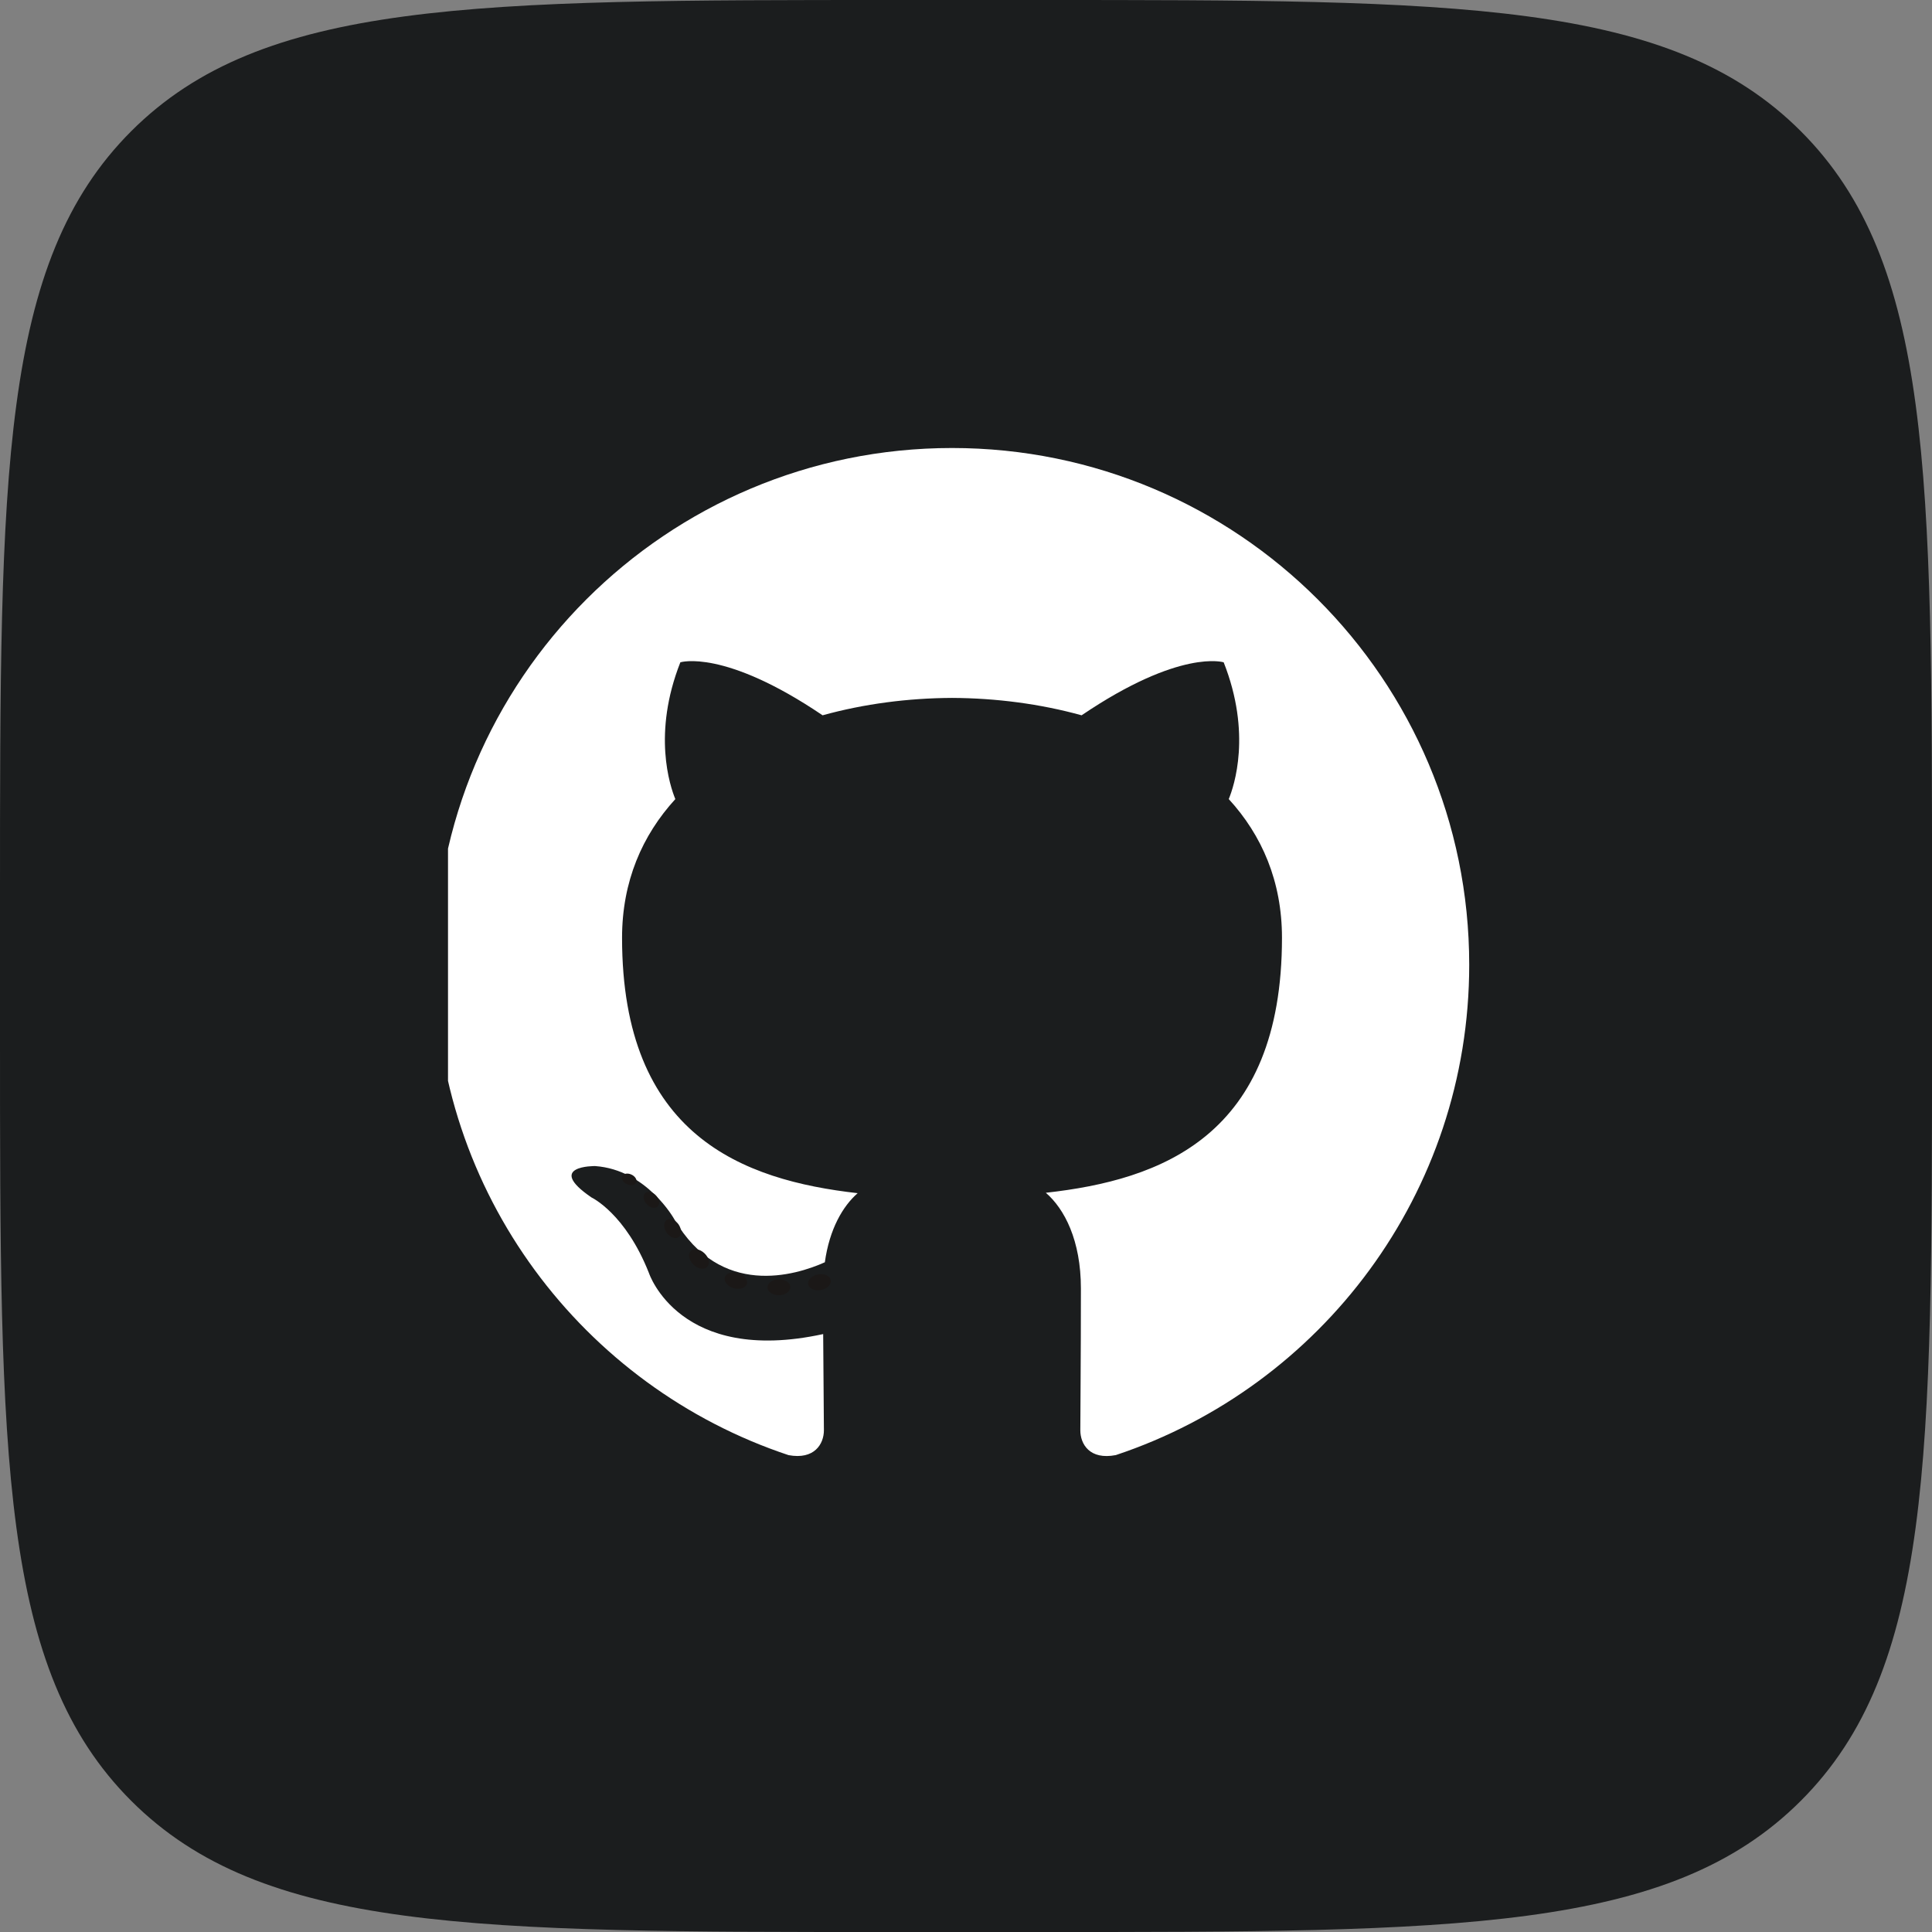 <svg width="80" height="80" viewBox="0 0 80 80" fill="none" xmlns="http://www.w3.org/2000/svg">
<rect x="0" y="0" width="80" height="80" fill="#808080" stroke="none"/>
<path d="M0 37.101C0 19.612 0 10.867 5.433 5.433C10.867 0 19.612 0 37.101 0H42.9C60.39 0 69.135 0 74.568 5.433C80.001 10.867 80.001 19.612 80.001 37.101V42.9C80.001 60.39 80.001 69.135 74.568 74.568C69.135 80.001 60.39 80.001 42.9 80.001H37.101C19.612 80.001 10.867 80.001 5.433 74.568C0 69.135 0 60.39 0 42.9V37.101Z" fill="#1B1D1E"/>
<g clip-path="url(#clip0_10906_28628)">
<g clip-path="url(#clip1_10906_28628)">
<path fill-rule="evenodd" clip-rule="evenodd" d="M39.422 18.551C27.597 18.551 18.008 28.131 18.008 39.949C18.008 49.404 24.144 57.425 32.652 60.254C33.723 60.453 34.116 59.79 34.116 59.225C34.116 58.715 34.096 57.029 34.086 55.241C28.129 56.535 26.872 52.716 26.872 52.716C25.898 50.243 24.494 49.585 24.494 49.585C22.551 48.257 24.64 48.284 24.64 48.284C26.791 48.435 27.923 50.489 27.923 50.489C29.833 53.761 32.933 52.815 34.155 52.268C34.347 50.886 34.902 49.941 35.514 49.407C30.758 48.867 25.758 47.031 25.758 38.832C25.758 36.496 26.595 34.587 27.964 33.089C27.742 32.549 27.009 30.373 28.172 27.425C28.172 27.425 29.97 26.85 34.062 29.619C35.77 29.145 37.602 28.907 39.422 28.899C41.242 28.907 43.075 29.145 44.787 29.619C48.874 26.85 50.67 27.425 50.67 27.425C51.835 30.372 51.102 32.549 50.88 33.088C52.253 34.586 53.084 36.495 53.084 38.831C53.084 47.051 48.074 48.86 43.306 49.39C44.074 50.054 44.758 51.356 44.758 53.353C44.758 56.216 44.734 58.521 44.734 59.225C44.734 59.795 45.119 60.462 46.204 60.252C54.709 57.419 60.837 49.401 60.837 39.95C60.837 28.131 51.249 18.551 39.422 18.551Z" fill="white"/>
<path d="M26.34 48.968C26.291 49.078 26.12 49.111 25.963 49.035C25.803 48.964 25.714 48.815 25.766 48.705C25.813 48.593 25.985 48.562 26.144 48.636C26.304 48.709 26.395 48.859 26.34 48.968ZM27.229 49.962C27.124 50.06 26.918 50.015 26.78 49.861C26.635 49.708 26.609 49.502 26.715 49.404C26.823 49.307 27.022 49.352 27.166 49.506C27.31 49.661 27.338 49.864 27.229 49.962ZM28.096 51.23C27.961 51.324 27.74 51.236 27.604 51.041C27.469 50.845 27.469 50.61 27.607 50.516C27.744 50.422 27.961 50.507 28.099 50.701C28.233 50.9 28.233 51.134 28.096 51.23ZM29.286 52.454C29.166 52.587 28.909 52.551 28.721 52.37C28.529 52.192 28.475 51.941 28.596 51.808C28.718 51.675 28.976 51.712 29.166 51.892C29.357 52.069 29.415 52.322 29.286 52.454ZM30.925 53.164C30.872 53.336 30.625 53.415 30.376 53.341C30.127 53.266 29.964 53.064 30.015 52.89C30.066 52.717 30.315 52.635 30.565 52.714C30.814 52.788 30.977 52.989 30.925 53.164ZM32.724 53.295C32.73 53.477 32.519 53.627 32.258 53.63C31.995 53.636 31.782 53.489 31.779 53.311C31.779 53.127 31.986 52.979 32.248 52.974C32.51 52.968 32.724 53.115 32.724 53.295M34.4 53.011C34.431 53.188 34.249 53.369 33.99 53.418C33.734 53.465 33.498 53.355 33.466 53.18C33.434 52.999 33.619 52.817 33.874 52.77C34.134 52.725 34.367 52.831 34.4 53.011Z" fill="#1B1817"/>
</g>
</g>
<defs>
<clipPath id="clip0_10906_28628">
<rect width="42.9" height="42.9" fill="white" transform="translate(18.551 18.551)"/>
</clipPath>
<clipPath id="clip1_10906_28628">
<rect width="43.987" height="42.9" fill="white" transform="translate(18.008 18.551)"/>
</clipPath>
</defs>
</svg>

